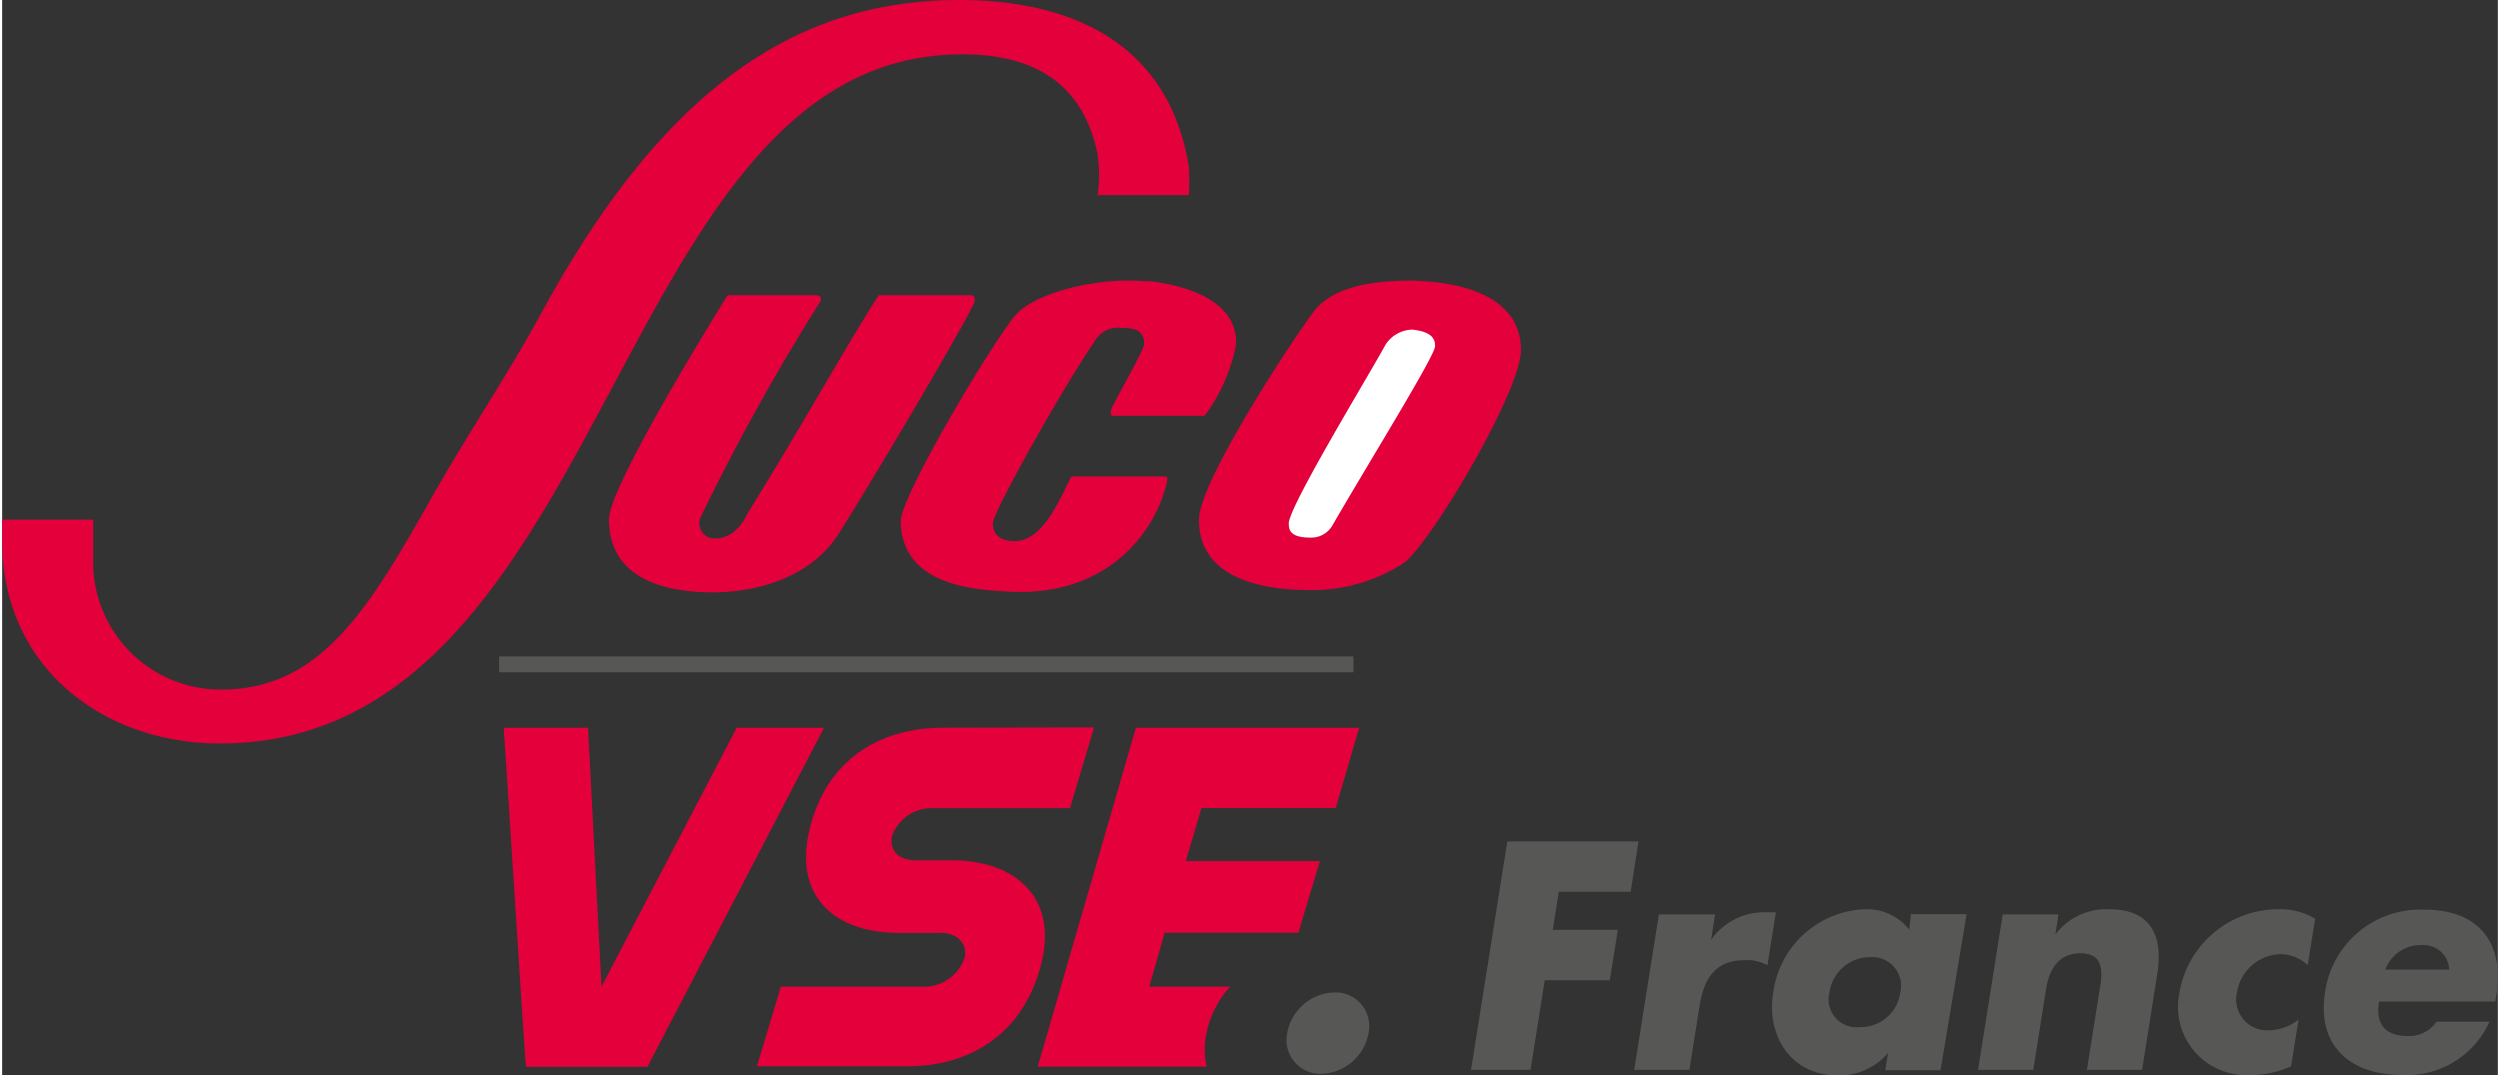 <?xml version="1.0"?>
<svg xmlns="http://www.w3.org/2000/svg" viewBox="0 0 174.05 74.97" width="300" height="129">
  <rect x="0" y="0" width="174.05" height="74.97" fill="#333333" stroke="none"/>
  <defs>
    <style>
      .cls-1 {
        fill: #575756;
      }

      .cls-2 {
        fill: #e4003a;
      }

      .cls-3 {
        fill: #fff;
      }

      .cls-4 {
        fill: none;
        stroke: #575756;
        stroke-miterlimit: 3.86;
        stroke-width: 1.11px;
      }
    </style>
  </defs>
  <title>logo-sucovse</title>
  <g id="Ebene_2" data-name="Ebene 2">
    <g id="Ebene_1-2" data-name="Ebene 1">
      <g>
        <path class="cls-1" d="M92.91,69.21a3.44,3.44,0,0,0-3.29,2.84A2.36,2.36,0,0,0,92,74.89a3.45,3.45,0,0,0,3.29-2.84,2.35,2.35,0,0,0-2.39-2.84Z"/>
        <path class="cls-2" d="M98.61,19.59c2.76.07,7.31.89,7.31,4.82,0,2.9-6.31,13.48-8.16,14.85a11.79,11.79,0,0,1-6.64,1.89c-2.63,0-7.7-.54-7.65-4.94,0-2.72,7.18-13.53,8.13-14.64,1.63-1.9,4.94-2,7-2Z"/>
        <path class="cls-3" d="M98.45,23c1,.13,1.51.46,1.48,1.16s-4.74,8.29-7.15,12.47a1.7,1.7,0,0,1-1.57.86c-1.39,0-1.48-.54-1.48-1,0-1.15,5.58-10.31,6.7-12.37a2.26,2.26,0,0,1,2-1.13Z"/>
        <path class="cls-2" d="M50.59,20.59h6.18s.46,0,.3.42a153.48,153.48,0,0,0-8.4,15.14,1.09,1.09,0,0,0,.75,1.38c1.74.25,2.54-1.66,2.53-1.67,3.91-6.29,7-11.9,9.18-15.27h6.5s.2,0,.2.4-6.1,10.84-9.45,16.17c-2.14,3.4-6.27,4.15-8.82,4.15-3,0-7.24-.76-7.24-5.1,0-2.34,7.89-15,8.27-15.62Z"/>
        <path class="cls-2" d="M79.86,19.59c4,.44,6.38,2.06,6.18,4.52A12.33,12.33,0,0,1,83.86,29H77.53c-.21,0-.28-.12-.17-.48s2.29-4.12,2.29-4.53c0-1.09-.92-1.12-1.59-1.12a1.87,1.87,0,0,0-1.91,1c-2.08,3-7.06,11.84-7.06,12.64,0,1.15,1.15,1.23,1.48,1.23,2,0,3.07-2.71,4-4.51H81c.22,0,.31,0,.23.4-.74,3.3-4,8-11,7.63-2.38-.12-7.52-.41-7.56-4.92,0-1.83,7-13.51,8.21-14.58,1.71-1.56,6-2.46,9-2.12Z"/>
        <path class="cls-2" d="M66.76,0c6.32,0,14.42,2,16,11.61a16.38,16.38,0,0,1,0,2H76.4a10.47,10.47,0,0,0,0-2.82c-1.17-5.82-5.55-7-9.46-7-24.65,0-24.28,48.06-51.77,48.06C7.16,51.85,0,46.64,0,37.69c0-.41,0-.9,0-1.45l6.35,0s0,2.78,0,3.19a8.89,8.89,0,0,0,8.94,8.66c7,0,10.34-5.76,14.7-13.45,2.45-4.34,5.25-8.46,7.63-12.84C46.12,6.19,55.36,0,66.76,0Z"/>
        <path class="cls-2" d="M36.53,74.4H45L57.32,50.75H51.23L41.8,68.81l-.94-18.06s-5.9,0-5.88,0,1.51,23.66,1.55,23.65Z"/>
        <path class="cls-2" d="M79.07,50.75H94.64L93,56.35H83.64l-1.09,3.7H91.9l-1.5,5H81.07L80,68.81h5.64a6.81,6.81,0,0,0-1.69,3.45A5.4,5.4,0,0,0,84,74.39H72.22l6.85-23.64Z"/>
        <path class="cls-2" d="M65.64,50.75c-4.45,0-8.2,2.24-9.35,7.19-1.07,4.62,1.81,7.12,6.26,7.12h2.9c1.14,0,1.89.71,1.67,1.75a3,3,0,0,1-2.71,2H54.31l-1.67,5.55,10.5,0c4.44,0,8.13-2.32,9.34-7.2C73.62,62.6,70.67,60,66.22,60c0,0-2.49,0-2.51,0-1.13,0-1.87-.67-1.65-1.69a2.92,2.92,0,0,1,2.67-1.95h9.74l1.68-5.63Z"/>
        <line class="cls-4" x1="34.66" y1="46.33" x2="94.24" y2="46.33"/>
        <polygon class="cls-1" points="113.57 62.19 114.12 58.68 104.97 58.68 102.44 74.61 106.59 74.61 107.58 68.36 112.12 68.36 112.68 64.85 108.14 64.85 108.56 62.19 113.57 62.19 113.57 62.19"/>
        <path class="cls-1" d="M119.38,63.77h-3.84l-1.72,10.84h3.85l.69-4.37c.29-1.86,1-3.28,3.18-3.28a2.87,2.87,0,0,1,1.57.36l.59-3.7H123a4.52,4.52,0,0,0-3.82,1.93h0l.28-1.78Z"/>
        <path class="cls-1" d="M130.3,66.75a2,2,0,0,1,2.08,2.45,2.79,2.79,0,0,1-2.85,2.43,1.94,1.94,0,0,1-2.09-2.43,2.86,2.86,0,0,1,2.86-2.45Zm6.67-3h-3.85L133,64.83a3.76,3.76,0,0,0-3.13-1.42,6.71,6.71,0,0,0-6.35,5.77C123,72.29,124.81,75,128,75a4.5,4.5,0,0,0,3.52-1.56h0l-.19,1.2h3.85L137,63.77Z"/>
        <path class="cls-1" d="M143.37,63.77h-3.85L137.8,74.61h3.85l.89-5.62c.21-1.35.84-2.51,2.41-2.51,1.9,0,1.44,1.81,1.28,2.85l-.84,5.28h3.85l1.06-6.7c.42-2.66-.45-4.5-3.37-4.5a4.44,4.44,0,0,0-3.74,1.76h0l.22-1.4Z"/>
        <path class="cls-1" d="M161.27,64.05a4.65,4.65,0,0,0-2.44-.64,7,7,0,0,0-7,5.9,4.76,4.76,0,0,0,5,5.66,6.68,6.68,0,0,0,2.8-.61l.52-3.25a3.47,3.47,0,0,1-2,.74,2.16,2.16,0,0,1-2.29-2.67,3.16,3.16,0,0,1,3.06-2.64,2.9,2.9,0,0,1,1.87.76l.52-3.25Z"/>
        <path class="cls-1" d="M166.2,67.62a2.62,2.62,0,0,1,2.55-1.71,1.79,1.79,0,0,1,1.91,1.71Zm7.74,1.82c.59-3.7-1.22-6-5-6A6.7,6.7,0,0,0,162,69.2c-.59,3.74,1.77,5.77,5.37,5.77a6.33,6.33,0,0,0,6.1-3.72h-3.7a2.28,2.28,0,0,1-2,1c-1.59,0-2.28-.85-2-2.41h8.1l.06-.4Z"/>
      </g>
    </g>
  </g>
</svg>
